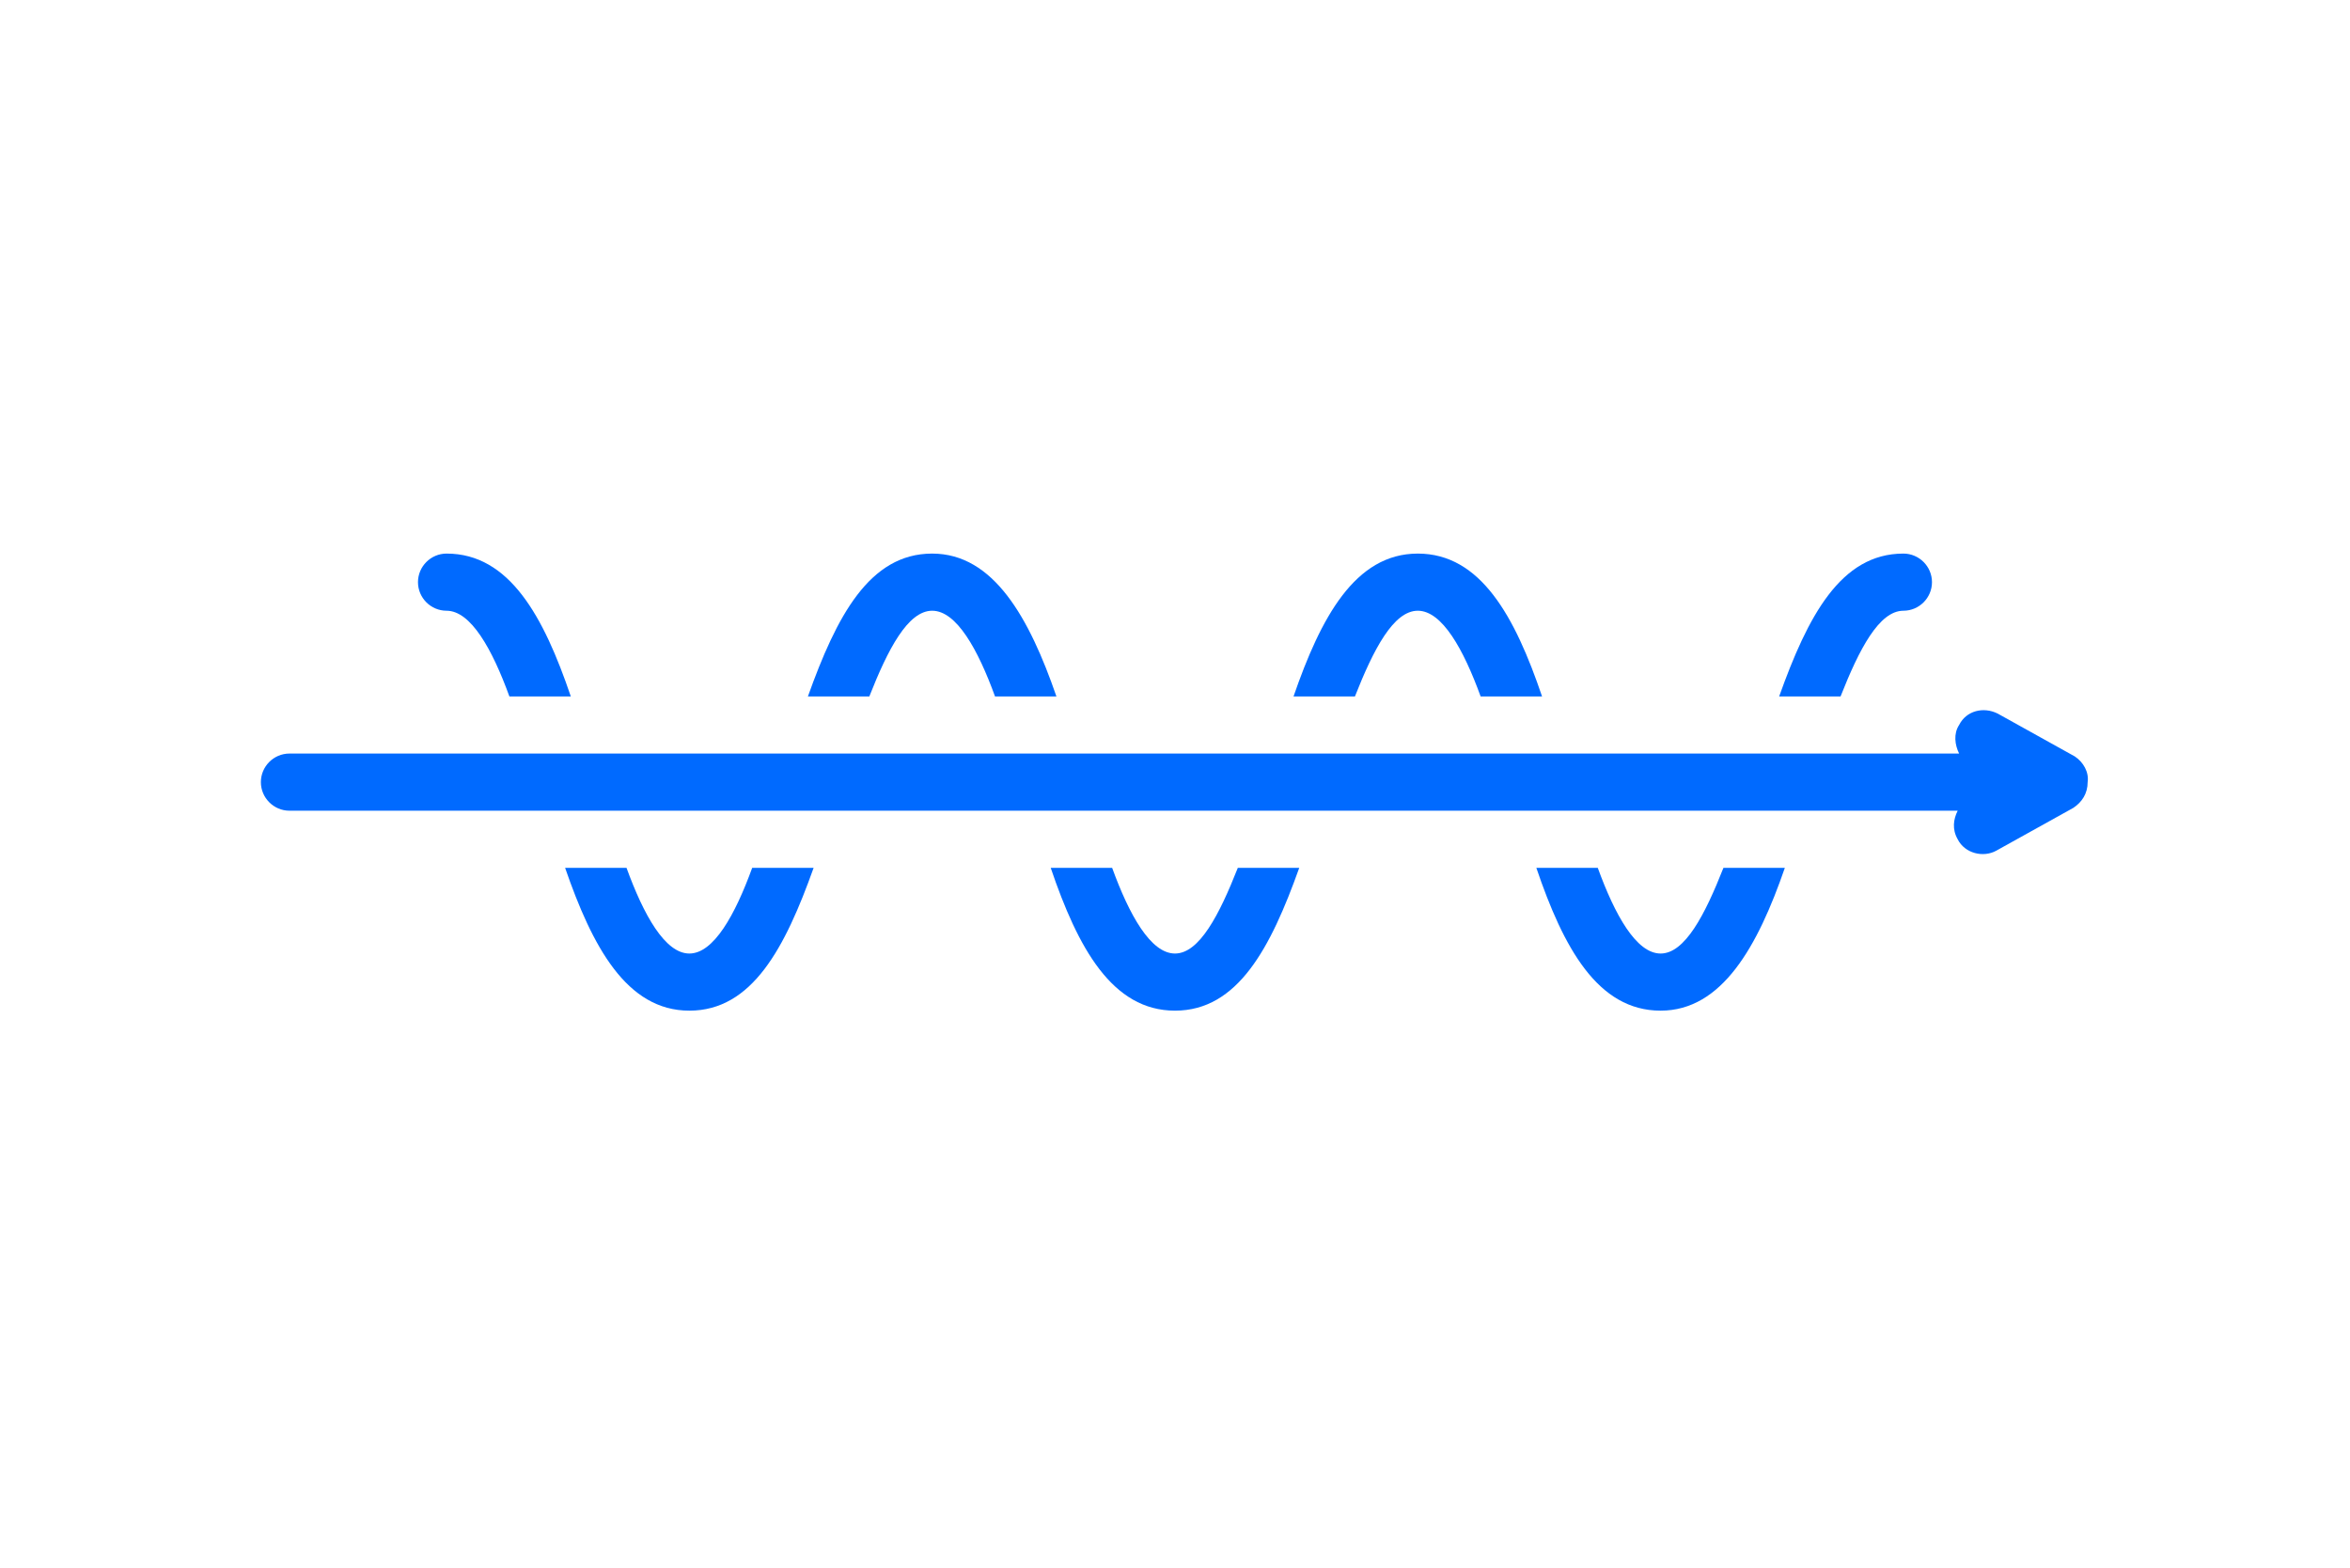 <svg xmlns="http://www.w3.org/2000/svg" xmlns:xlink="http://www.w3.org/1999/xlink" width="640" zoomAndPan="magnify" viewBox="0 0 480 320.25" height="427" preserveAspectRatio="xMidYMid meet" version="1.2"><defs><clipPath id="856bfe7a0d"><path d="M 313 177 L 365 177 L 365 206.598 L 313 206.598 Z M 313 177 "/></clipPath><clipPath id="37cb0e09d3"><path d="M 165 113.066 L 216 113.066 L 216 143 L 165 143 Z M 165 113.066 "/></clipPath><clipPath id="3193000f23"><path d="M 363 113.066 L 395 113.066 L 395 143 L 363 143 Z M 363 113.066 "/></clipPath><clipPath id="e32f53c742"><path d="M 264 113.066 L 315 113.066 L 315 143 L 264 143 Z M 264 113.066 "/></clipPath><clipPath id="8af2cc9a34"><path d="M 85 113.066 L 117 113.066 L 117 143 L 85 143 Z M 85 113.066 "/></clipPath><clipPath id="9386d13c55"><path d="M 214 177 L 266 177 L 266 206.598 L 214 206.598 Z M 214 177 "/></clipPath><clipPath id="d28cf14741"><path d="M 115 177 L 167 177 L 167 206.598 L 115 206.598 Z M 115 177 "/></clipPath><clipPath id="1118aec16c"><path d="M 53.266 145 L 426.645 145 L 426.645 175 L 53.266 175 Z M 53.266 145 "/></clipPath></defs><g id="1d96324107"><g clip-rule="nonzero" clip-path="url(#856bfe7a0d)"><path style=" stroke:none;fill-rule:nonzero;fill:#006aff;fill-opacity:1;" d="M 364.566 177.25 L 352.023 177.25 C 348.23 186.879 344.145 194.754 339.188 194.754 C 334.227 194.754 329.852 186.879 326.352 177.25 L 313.805 177.25 C 319.348 193.586 326.352 206.422 339.188 206.422 C 351.73 206.422 359.023 193.297 364.566 177.25 Z M 364.566 177.25 "/></g><g clip-rule="nonzero" clip-path="url(#37cb0e09d3)"><path style=" stroke:none;fill-rule:nonzero;fill:#006aff;fill-opacity:1;" d="M 190.402 113.066 C 177.566 113.066 170.855 125.902 165.02 142.242 L 177.566 142.242 C 181.355 132.613 185.441 124.738 190.402 124.738 C 195.359 124.738 199.738 132.613 203.238 142.242 L 215.781 142.242 C 210.238 126.195 202.945 113.066 190.402 113.066 Z M 190.402 113.066 "/></g><g clip-rule="nonzero" clip-path="url(#3193000f23)"><path style=" stroke:none;fill-rule:nonzero;fill:#006aff;fill-opacity:1;" d="M 363.402 142.242 L 375.945 142.242 C 379.738 132.613 383.82 124.738 388.781 124.738 C 391.992 124.738 394.617 122.113 394.617 118.902 C 394.617 115.695 391.992 113.066 388.781 113.066 C 375.945 113.066 369.234 125.902 363.402 142.242 Z M 363.402 142.242 "/></g><g clip-rule="nonzero" clip-path="url(#e32f53c742)"><path style=" stroke:none;fill-rule:nonzero;fill:#006aff;fill-opacity:1;" d="M 264.211 142.242 L 276.754 142.242 C 280.547 132.613 284.633 124.738 289.59 124.738 C 294.551 124.738 298.926 132.613 302.426 142.242 L 314.973 142.242 C 309.43 125.902 302.426 113.066 289.59 113.066 C 276.754 113.066 269.754 126.195 264.211 142.242 Z M 264.211 142.242 "/></g><g clip-rule="nonzero" clip-path="url(#8af2cc9a34)"><path style=" stroke:none;fill-rule:nonzero;fill:#006aff;fill-opacity:1;" d="M 85.375 118.902 C 85.375 122.113 88 124.738 91.211 124.738 C 96.172 124.738 100.547 132.613 104.047 142.242 L 116.59 142.242 C 111.047 125.902 104.047 113.066 91.211 113.066 C 88 113.066 85.375 115.695 85.375 118.902 Z M 85.375 118.902 "/></g><g clip-rule="nonzero" clip-path="url(#9386d13c55)"><path style=" stroke:none;fill-rule:nonzero;fill:#006aff;fill-opacity:1;" d="M 265.379 177.25 L 252.832 177.25 C 249.039 186.879 244.957 194.754 239.996 194.754 C 235.035 194.754 230.66 186.879 227.16 177.25 L 214.613 177.25 C 220.156 193.586 227.16 206.422 239.996 206.422 C 252.832 206.422 259.543 193.586 265.379 177.25 Z M 265.379 177.25 "/></g><g clip-rule="nonzero" clip-path="url(#d28cf14741)"><path style=" stroke:none;fill-rule:nonzero;fill:#006aff;fill-opacity:1;" d="M 140.805 194.754 C 135.848 194.754 131.469 186.879 127.969 177.25 L 115.426 177.25 C 120.969 193.297 127.969 206.422 140.805 206.422 C 153.641 206.422 160.352 193.586 166.188 177.25 L 153.641 177.25 C 150.141 186.879 145.766 194.754 140.805 194.754 Z M 140.805 194.754 "/></g><g clip-rule="nonzero" clip-path="url(#1118aec16c)"><path style=" stroke:none;fill-rule:nonzero;fill:#006aff;fill-opacity:1;" d="M 423.789 154.496 L 408.035 145.742 C 405.117 144.285 401.617 145.16 400.16 148.074 C 398.992 149.828 399.285 152.16 400.16 153.91 L 59.121 153.91 C 55.91 153.91 53.285 156.535 53.285 159.746 C 53.285 162.953 55.91 165.582 59.121 165.582 L 399.867 165.582 C 398.992 167.332 398.699 169.371 399.867 171.414 C 401.328 174.332 405.117 175.207 407.746 173.75 L 423.5 164.996 C 425.25 163.828 426.414 162.078 426.414 159.746 C 426.707 157.703 425.539 155.66 423.789 154.496 Z M 423.789 154.496 "/></g></g></svg>